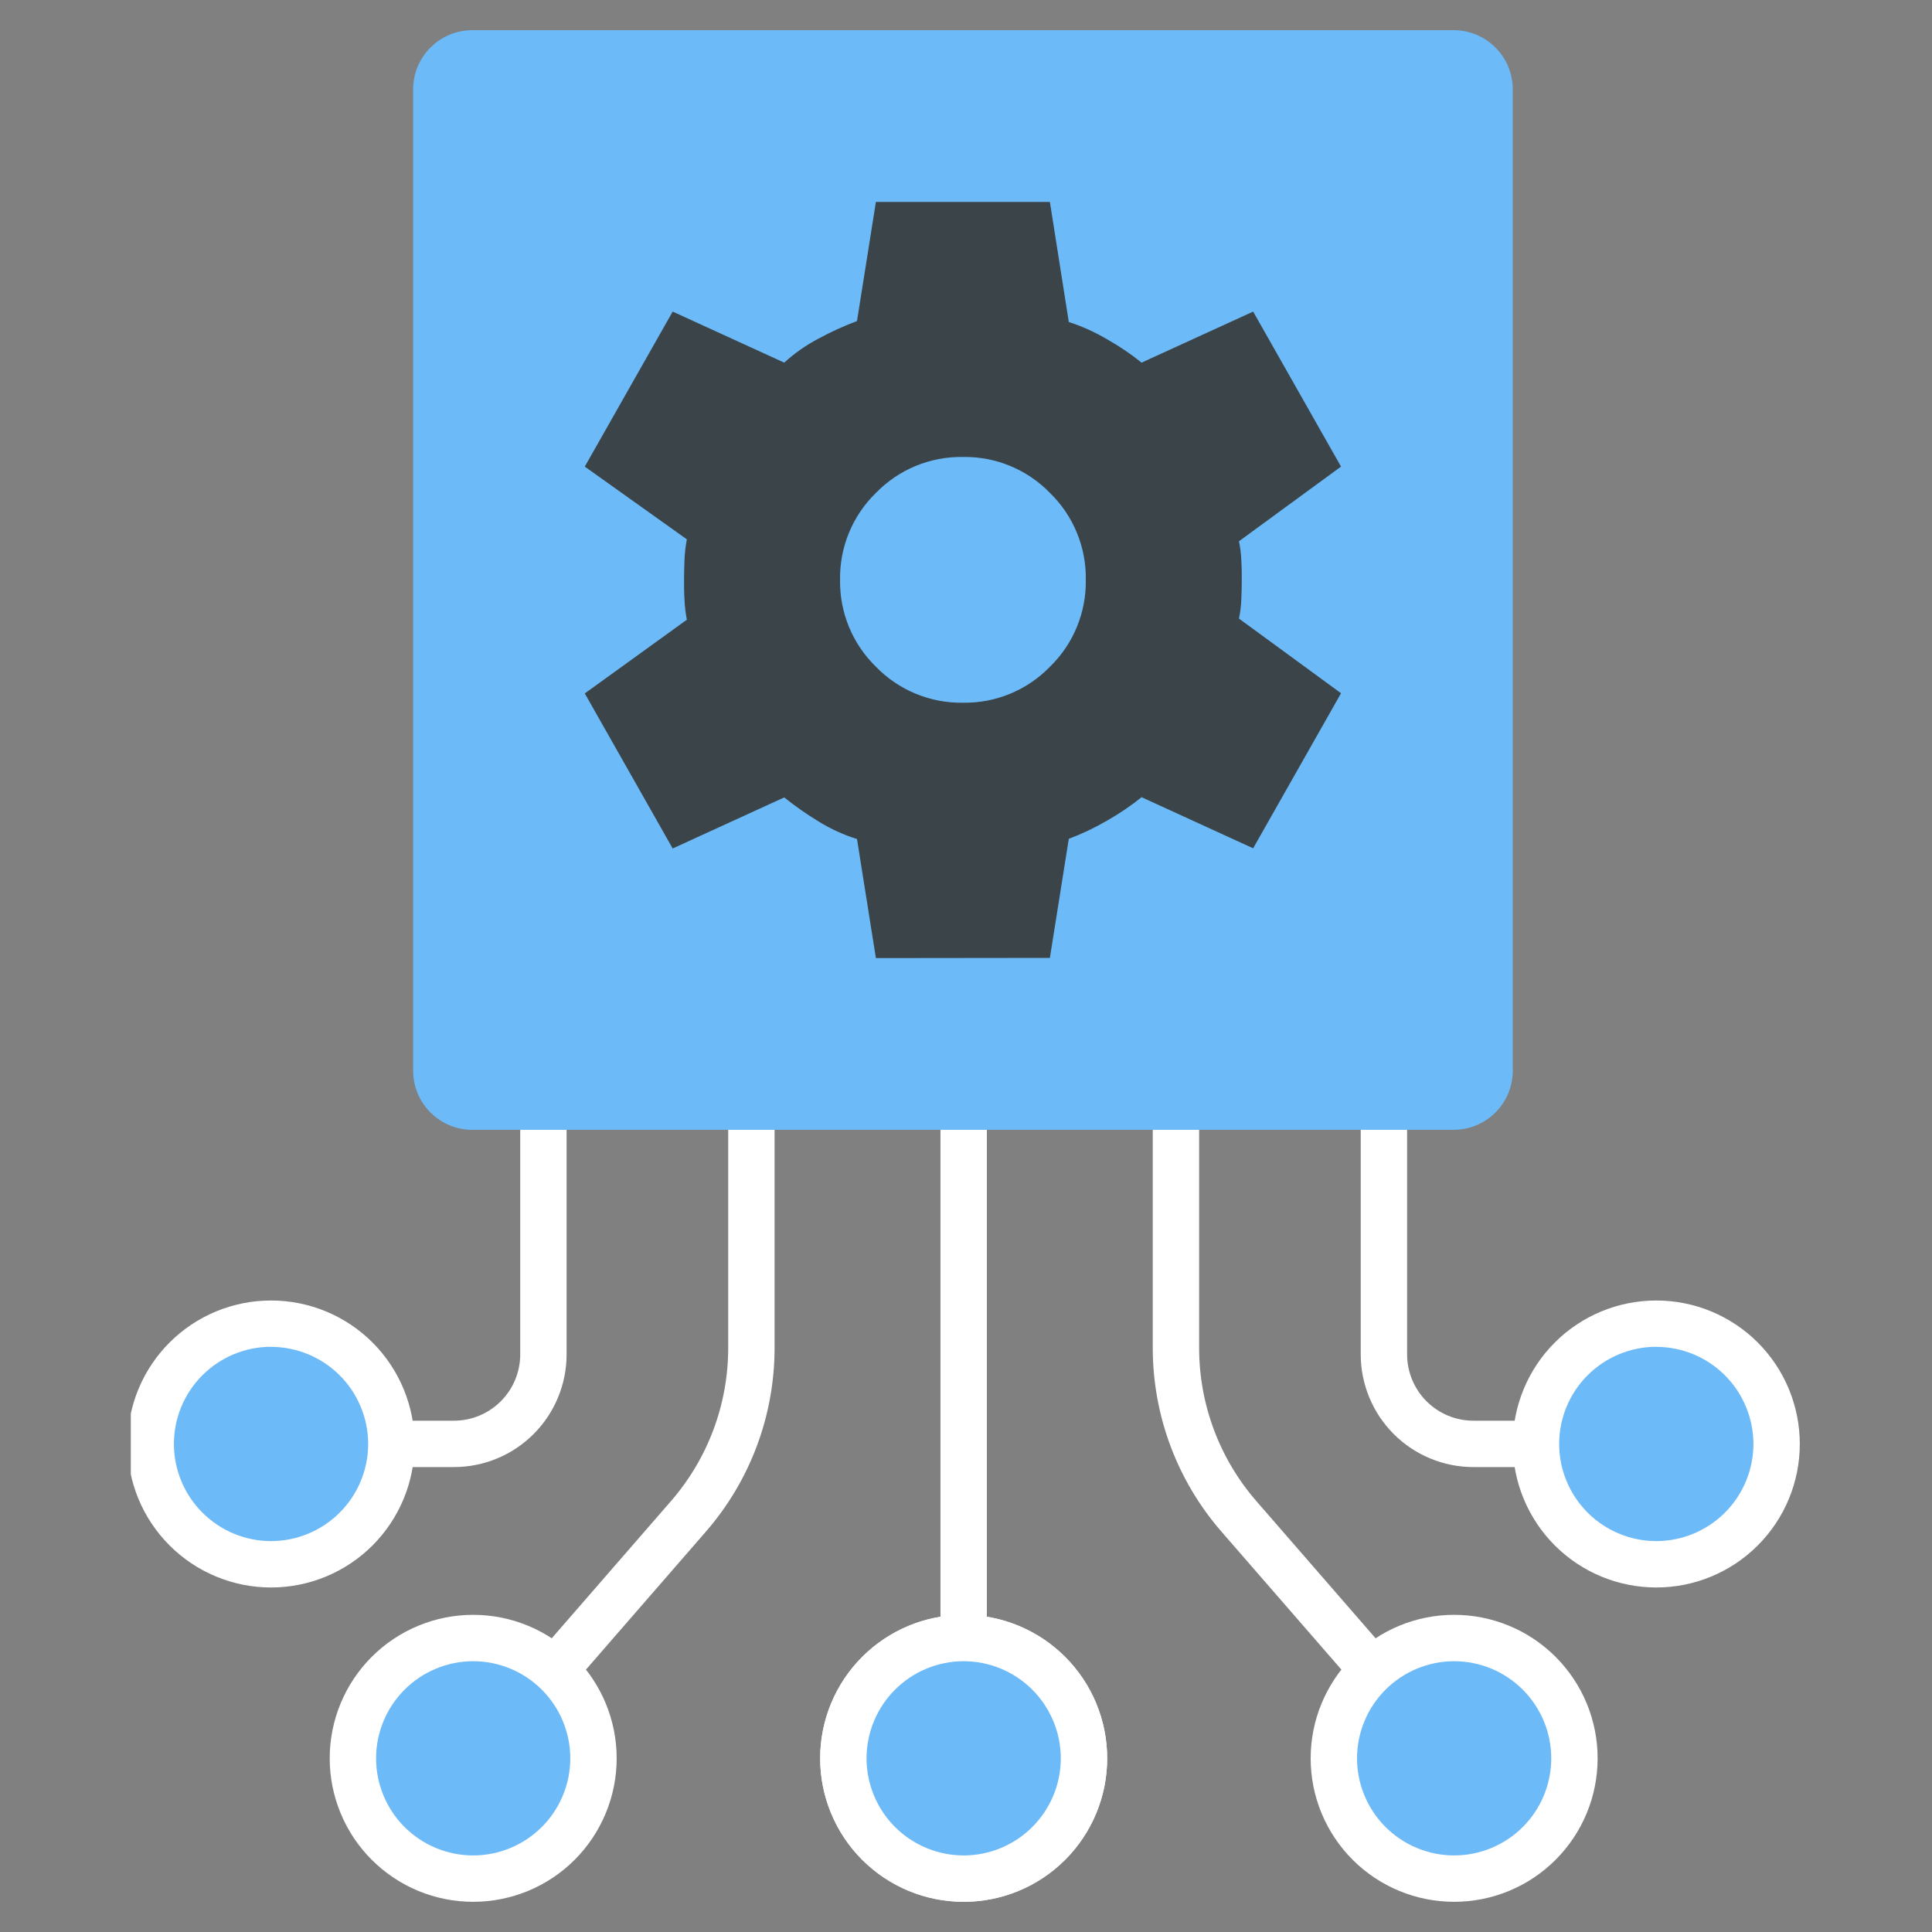 <svg width="96" height="96" viewBox="0 0 96 96" fill="none" xmlns="http://www.w3.org/2000/svg">
<rect x="0" y="0" width="96" height="96" fill="#808080" stroke="none"/>
<g clip-path="url(#clip0_41_3446)">
<path d="M68.766 53.643V67.297C68.766 67.882 68.881 68.46 69.105 69C69.329 69.54 69.656 70.031 70.07 70.444C70.483 70.857 70.974 71.185 71.513 71.408C72.053 71.632 72.632 71.746 73.216 71.746H75.954" stroke="white" stroke-width="2.304" stroke-miterlimit="10"/>
<path d="M47.849 53.642V79.075" stroke="white" stroke-width="1.536" stroke-miterlimit="10"/>
<path d="M58.432 53.643V66.984C58.433 70.056 59.542 73.024 61.556 75.342L67.554 82.243" stroke="white" stroke-width="2.304" stroke-miterlimit="10"/>
<path d="M47.884 53.642V81.473" stroke="white" stroke-width="2.304" stroke-miterlimit="10"/>
<path d="M47.884 82.544C46.604 82.546 45.377 83.055 44.472 83.96C43.568 84.865 43.059 86.091 43.057 87.371C43.059 88.651 43.568 89.877 44.473 90.782C45.378 91.686 46.605 92.195 47.884 92.196C49.163 92.195 50.391 91.686 51.295 90.782C52.2 89.877 52.709 88.651 52.711 87.371C52.709 86.091 52.2 84.865 51.295 83.96C50.391 83.055 49.164 82.546 47.884 82.544ZM47.884 80.24C49.775 80.24 51.589 80.992 52.926 82.329C54.264 83.666 55.015 85.48 55.015 87.371C55.015 88.308 54.831 89.235 54.472 90.1C54.114 90.965 53.588 91.751 52.926 92.413C52.264 93.075 51.478 93.6 50.613 93.958C49.748 94.316 48.82 94.5 47.884 94.5C46.948 94.5 46.02 94.316 45.155 93.958C44.29 93.6 43.504 93.075 42.842 92.413C42.18 91.751 41.654 90.965 41.296 90.1C40.938 89.235 40.753 88.308 40.753 87.371C40.753 85.48 41.505 83.666 42.842 82.329C44.179 80.992 45.993 80.24 47.884 80.24Z" fill="white"/>
<path d="M82.3 77.725C83.885 77.723 85.405 77.092 86.525 75.972C87.646 74.851 88.277 73.331 88.279 71.746C88.277 70.161 87.646 68.642 86.525 67.521C85.404 66.401 83.885 65.771 82.3 65.769C80.715 65.771 79.194 66.401 78.073 67.523C76.952 68.644 76.322 70.164 76.321 71.75C76.324 73.334 76.955 74.853 78.076 75.973C79.197 77.093 80.716 77.723 82.3 77.725Z" fill="#6DBAF8"/>
<path d="M82.3 66.921C81.02 66.922 79.792 67.431 78.887 68.337C77.982 69.242 77.474 70.47 77.473 71.75C77.475 73.03 77.984 74.257 78.889 75.161C79.793 76.066 81.02 76.575 82.3 76.577C83.58 76.575 84.807 76.066 85.712 75.161C86.616 74.257 87.125 73.03 87.127 71.75C87.125 70.471 86.616 69.244 85.711 68.339C84.806 67.435 83.58 66.926 82.3 66.925M82.3 64.621C83.236 64.621 84.164 64.805 85.029 65.163C85.894 65.521 86.68 66.046 87.342 66.708C88.004 67.37 88.53 68.156 88.888 69.022C89.246 69.887 89.431 70.814 89.431 71.75C89.431 73.641 88.68 75.455 87.342 76.792C86.005 78.13 84.191 78.881 82.3 78.881C80.409 78.881 78.595 78.13 77.258 76.792C75.921 75.455 75.169 73.641 75.169 71.75C75.169 70.814 75.354 69.887 75.712 69.022C76.07 68.156 76.596 67.37 77.258 66.708C77.92 66.046 78.706 65.521 79.571 65.163C80.436 64.805 81.364 64.621 82.3 64.621Z" fill="white"/>
<path d="M72.257 93.348C73.841 93.347 75.361 92.716 76.481 91.596C77.602 90.475 78.232 88.956 78.233 87.371C78.232 85.786 77.602 84.266 76.481 83.146C75.361 82.025 73.841 81.394 72.257 81.392C70.671 81.394 69.152 82.025 68.031 83.146C66.91 84.266 66.28 85.786 66.278 87.371C66.28 88.956 66.91 90.475 68.031 91.596C69.152 92.716 70.672 93.347 72.257 93.348Z" fill="#6DBAF8"/>
<path d="M72.257 82.544C70.977 82.546 69.75 83.055 68.845 83.96C67.94 84.865 67.431 86.091 67.43 87.371C67.431 88.651 67.94 89.877 68.845 90.782C69.75 91.686 70.977 92.195 72.257 92.196C73.536 92.195 74.763 91.686 75.667 90.782C76.572 89.877 77.08 88.651 77.081 87.371C77.08 86.092 76.572 84.865 75.667 83.96C74.763 83.055 73.536 82.546 72.257 82.544ZM72.257 80.24C73.193 80.24 74.12 80.425 74.985 80.783C75.85 81.141 76.636 81.667 77.298 82.329C77.96 82.991 78.485 83.777 78.843 84.642C79.201 85.507 79.386 86.435 79.385 87.371C79.385 89.262 78.634 91.075 77.297 92.412C75.96 93.749 74.147 94.5 72.257 94.5C71.32 94.5 70.393 94.316 69.528 93.958C68.663 93.6 67.876 93.075 67.214 92.413C66.552 91.751 66.027 90.965 65.668 90.1C65.31 89.235 65.126 88.308 65.126 87.371C65.126 85.48 65.877 83.666 67.214 82.329C68.552 80.992 70.365 80.24 72.257 80.24Z" fill="white"/>
<path d="M27.002 53.643V67.297C27.002 67.882 26.887 68.46 26.663 69C26.44 69.54 26.112 70.031 25.698 70.444C25.285 70.857 24.794 71.185 24.255 71.408C23.715 71.632 23.136 71.746 22.552 71.746H19.816" stroke="white" stroke-width="2.304" stroke-miterlimit="10"/>
<path d="M47.92 53.642V79.075" stroke="white" stroke-width="1.536" stroke-miterlimit="10"/>
<path d="M37.336 53.643V66.984C37.335 70.056 36.226 73.024 34.212 75.342L28.214 82.243" stroke="white" stroke-width="2.304" stroke-miterlimit="10"/>
<path d="M47.884 53.642V81.473" stroke="white" stroke-width="2.304" stroke-miterlimit="10"/>
<path d="M47.884 93.348C49.469 93.347 50.988 92.716 52.109 91.596C53.23 90.475 53.861 88.956 53.863 87.371C53.861 85.786 53.23 84.266 52.109 83.146C50.989 82.025 49.469 81.394 47.884 81.392C46.299 81.394 44.779 82.025 43.659 83.146C42.538 84.266 41.907 85.786 41.905 87.371C41.907 88.956 42.538 90.475 43.659 91.596C44.78 92.716 46.299 93.347 47.884 93.348Z" fill="#6DBAF8"/>
<path d="M47.884 82.544C46.604 82.546 45.377 83.055 44.472 83.96C43.568 84.865 43.059 86.091 43.057 87.371C43.059 88.651 43.568 89.877 44.473 90.782C45.378 91.686 46.605 92.195 47.884 92.196C49.163 92.195 50.391 91.686 51.295 90.782C52.2 89.877 52.709 88.651 52.711 87.371C52.709 86.091 52.2 84.865 51.295 83.96C50.391 83.055 49.164 82.546 47.884 82.544ZM47.884 80.24C49.775 80.24 51.589 80.992 52.926 82.329C54.264 83.666 55.015 85.48 55.015 87.371C55.015 88.308 54.831 89.235 54.472 90.1C54.114 90.965 53.588 91.751 52.926 92.413C52.264 93.075 51.478 93.6 50.613 93.958C49.748 94.316 48.82 94.5 47.884 94.5C46.948 94.5 46.02 94.316 45.155 93.958C44.29 93.6 43.504 93.075 42.842 92.413C42.18 91.751 41.654 90.965 41.296 90.1C40.938 89.235 40.753 88.308 40.753 87.371C40.753 85.48 41.505 83.666 42.842 82.329C44.179 80.992 45.993 80.24 47.884 80.24Z" fill="white"/>
<path d="M13.468 77.725C15.053 77.723 16.573 77.092 17.694 75.972C18.814 74.851 19.445 73.331 19.447 71.746C19.445 70.161 18.814 68.642 17.693 67.521C16.573 66.401 15.053 65.771 13.468 65.769C11.883 65.771 10.362 66.401 9.241 67.523C8.12 68.644 7.49 70.164 7.489 71.75C7.492 73.334 8.123 74.853 9.244 75.973C10.365 77.093 11.884 77.723 13.468 77.725Z" fill="#6DBAF8"/>
<path d="M13.468 66.921C12.188 66.922 10.96 67.431 10.055 68.337C9.15 69.242 8.642 70.47 8.641 71.75C8.643 73.03 9.152 74.257 10.057 75.161C10.961 76.066 12.188 76.575 13.468 76.577C14.748 76.575 15.975 76.066 16.88 75.161C17.784 74.257 18.293 73.03 18.295 71.75C18.293 70.471 17.784 69.244 16.879 68.339C15.975 67.435 14.748 66.926 13.468 66.925M13.468 64.621C14.404 64.621 15.332 64.805 16.197 65.163C17.062 65.521 17.848 66.046 18.51 66.708C19.172 67.37 19.698 68.156 20.056 69.022C20.415 69.887 20.599 70.814 20.599 71.75C20.599 73.641 19.848 75.455 18.51 76.792C17.173 78.13 15.359 78.881 13.468 78.881C11.577 78.881 9.763 78.13 8.426 76.792C7.088 75.455 6.337 73.641 6.337 71.75C6.337 70.814 6.522 69.887 6.88 69.022C7.238 68.156 7.764 67.37 8.426 66.708C9.088 66.046 9.874 65.521 10.739 65.163C11.604 64.805 12.532 64.621 13.468 64.621Z" fill="white"/>
<path d="M23.512 93.348C25.096 93.347 26.616 92.716 27.737 91.596C28.858 90.475 29.488 88.956 29.491 87.371C29.488 85.786 28.858 84.266 27.737 83.146C26.616 82.025 25.097 81.394 23.512 81.392C21.927 81.394 20.407 82.025 19.287 83.146C18.166 84.266 17.536 85.786 17.535 87.371C17.536 88.956 18.166 90.475 19.287 91.596C20.407 92.716 21.927 93.347 23.512 93.348Z" fill="#6DBAF8"/>
<path d="M23.512 82.544C22.232 82.546 21.005 83.055 20.101 83.96C19.196 84.865 18.688 86.092 18.687 87.371C18.688 88.651 19.196 89.877 20.101 90.782C21.006 91.686 22.232 92.195 23.512 92.196C24.791 92.195 26.018 91.686 26.923 90.782C27.828 89.877 28.337 88.651 28.338 87.371C28.337 86.091 27.828 84.865 26.923 83.96C26.018 83.055 24.791 82.546 23.512 82.544ZM23.512 80.24C25.403 80.24 27.216 80.992 28.554 82.329C29.891 83.666 30.642 85.48 30.642 87.371C30.642 88.308 30.458 89.235 30.099 90.1C29.741 90.965 29.216 91.751 28.554 92.413C27.892 93.075 27.105 93.6 26.24 93.958C25.375 94.316 24.448 94.5 23.512 94.5C21.621 94.5 19.808 93.749 18.471 92.412C17.134 91.075 16.383 89.262 16.383 87.371C16.382 86.435 16.567 85.507 16.925 84.642C17.283 83.777 17.808 82.991 18.47 82.329C19.132 81.667 19.918 81.141 20.783 80.783C21.648 80.425 22.575 80.24 23.512 80.24Z" fill="white"/>
<path d="M23.471 1.5H72.226C73.852 1.5 75.169 2.818 75.169 4.443V53.198C75.169 54.824 73.852 56.141 72.226 56.141H23.471C21.846 56.141 20.528 54.824 20.528 53.198V4.443C20.528 2.818 21.846 1.5 23.471 1.5Z" fill="#6DBAF8"/>
<path d="M52.168 47.597L53.108 41.68C53.758 41.435 54.386 41.137 54.987 40.789C55.597 40.444 56.179 40.051 56.725 39.613L62.268 42.151L66.635 34.447L61.563 30.737C61.629 30.421 61.669 30.099 61.68 29.776C61.696 29.415 61.703 29.095 61.703 28.816C61.703 28.534 61.703 28.213 61.68 27.855C61.669 27.532 61.629 27.211 61.563 26.895L66.635 23.185L62.268 15.483L56.725 18.019C56.179 17.58 55.598 17.188 54.987 16.845C54.393 16.496 53.763 16.213 53.108 16L52.168 10.034H43.523L42.584 15.952C41.931 16.198 41.295 16.488 40.682 16.82C40.061 17.144 39.485 17.547 38.968 18.019L33.425 15.483L29.058 23.185L34.13 26.8C34.065 27.134 34.026 27.472 34.013 27.811C33.998 28.17 33.99 28.508 33.99 28.822C33.99 29.135 33.99 29.463 34.013 29.807C34.027 30.138 34.066 30.468 34.13 30.793L29.058 34.456L33.425 42.16L38.968 39.623C39.512 40.06 40.084 40.46 40.682 40.822C41.276 41.19 41.915 41.482 42.584 41.69L43.523 47.607L52.168 47.597ZM47.848 34.918C47.044 34.931 46.246 34.779 45.503 34.472C44.76 34.165 44.087 33.709 43.527 33.133C42.95 32.572 42.495 31.9 42.188 31.157C41.881 30.414 41.729 29.616 41.742 28.812C41.729 28.008 41.88 27.209 42.187 26.466C42.494 25.723 42.95 25.05 43.527 24.489C44.087 23.913 44.76 23.457 45.503 23.151C46.246 22.844 47.044 22.693 47.848 22.707C48.651 22.693 49.45 22.844 50.193 23.151C50.936 23.457 51.608 23.913 52.168 24.489C52.745 25.05 53.202 25.722 53.508 26.466C53.815 27.209 53.967 28.008 53.953 28.812C53.967 29.616 53.815 30.414 53.508 31.157C53.201 31.901 52.745 32.573 52.168 33.133C51.608 33.71 50.936 34.166 50.193 34.472C49.45 34.779 48.651 34.931 47.848 34.918Z" fill="#3A4449"/>
</g>
<defs>
<clipPath id="clip0_41_3446">
<rect width="83" height="93" fill="white" transform="matrix(-1 0 0 1 89.5 1.5)"/>
</clipPath>
</defs>
</svg>
